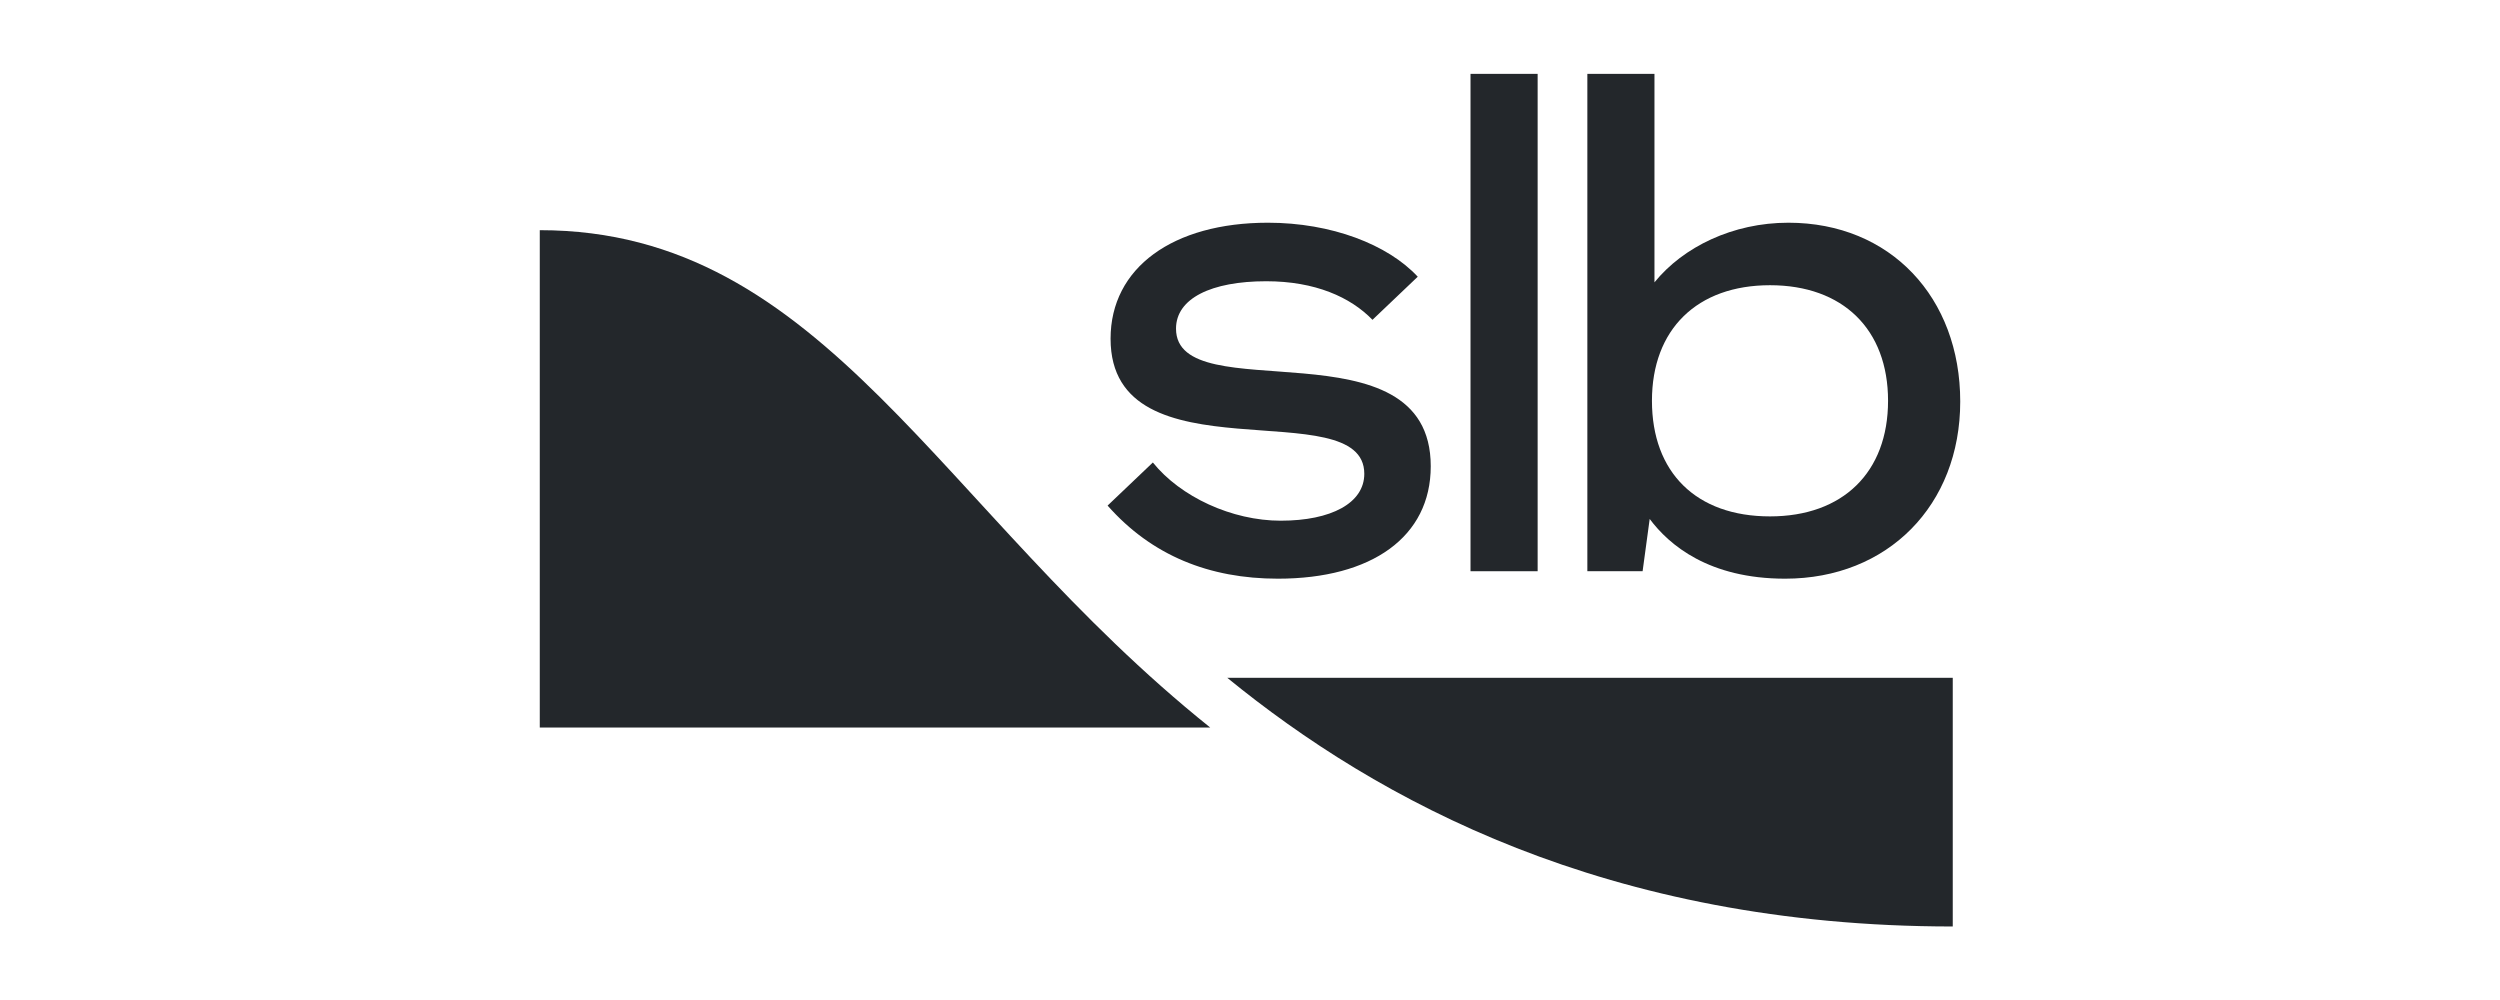 <svg width="500" height="200" viewBox="0 0 500 200" fill="none" xmlns="http://www.w3.org/2000/svg">
<g clip-path="url(#clip0_2013_12887)">
<path d="M242.044 145.508C187.675 101.959 164.994 46.035 107.955 46.035V145.508H242.044Z" fill="#23272B"/>
<path d="M357.677 44.543C346.574 44.543 336.648 49.375 330.893 56.469V14.773H317.47V114.245H328.521L329.938 103.789C333.836 109.01 341.776 115.737 357.032 115.737C377.526 115.737 392.046 101.081 392.046 80.305C392.046 59.529 378.114 44.543 357.679 44.543H357.677ZM354 103.278C339.217 103.278 330.39 94.473 330.39 80.16C330.39 65.847 339.432 57.043 354 57.043C368.569 57.043 377.611 65.847 377.611 80.16C377.611 94.473 368.569 103.278 354 103.278Z" fill="#23272B"/>
<path d="M307.527 14.773H294.103V114.245H307.527V14.773Z" fill="#23272B"/>
<path d="M256.161 104.141C246.371 104.141 236.093 99.364 230.573 92.497L221.519 101.117C230.348 111.127 241.897 115.737 255.581 115.737C274.362 115.737 286.149 107.367 286.149 93.253C286.149 63.915 235.203 82.263 235.203 65.728C235.203 59.677 242.257 56.249 253.243 56.249C263.033 56.249 270.101 59.424 274.496 63.963L283.55 55.343C277.555 48.891 266.268 44.543 253.581 44.543C234.601 44.543 222.115 53.527 222.115 67.743C222.115 96.274 272.859 78.128 272.859 94.763C272.859 100.611 266.246 104.138 256.158 104.138L256.161 104.141Z" fill="#23272B"/>
<path d="M390.551 135.561H245.453C275.405 160.011 321.393 185.297 390.551 185.297V135.561Z" fill="#23272B"/>
</g>
<defs>
<clipPath id="clip0_2013_12887">
<rect width="284.091" height="200" fill="white" transform="translate(107.955)"/>
</clipPath>
</defs>
</svg>
